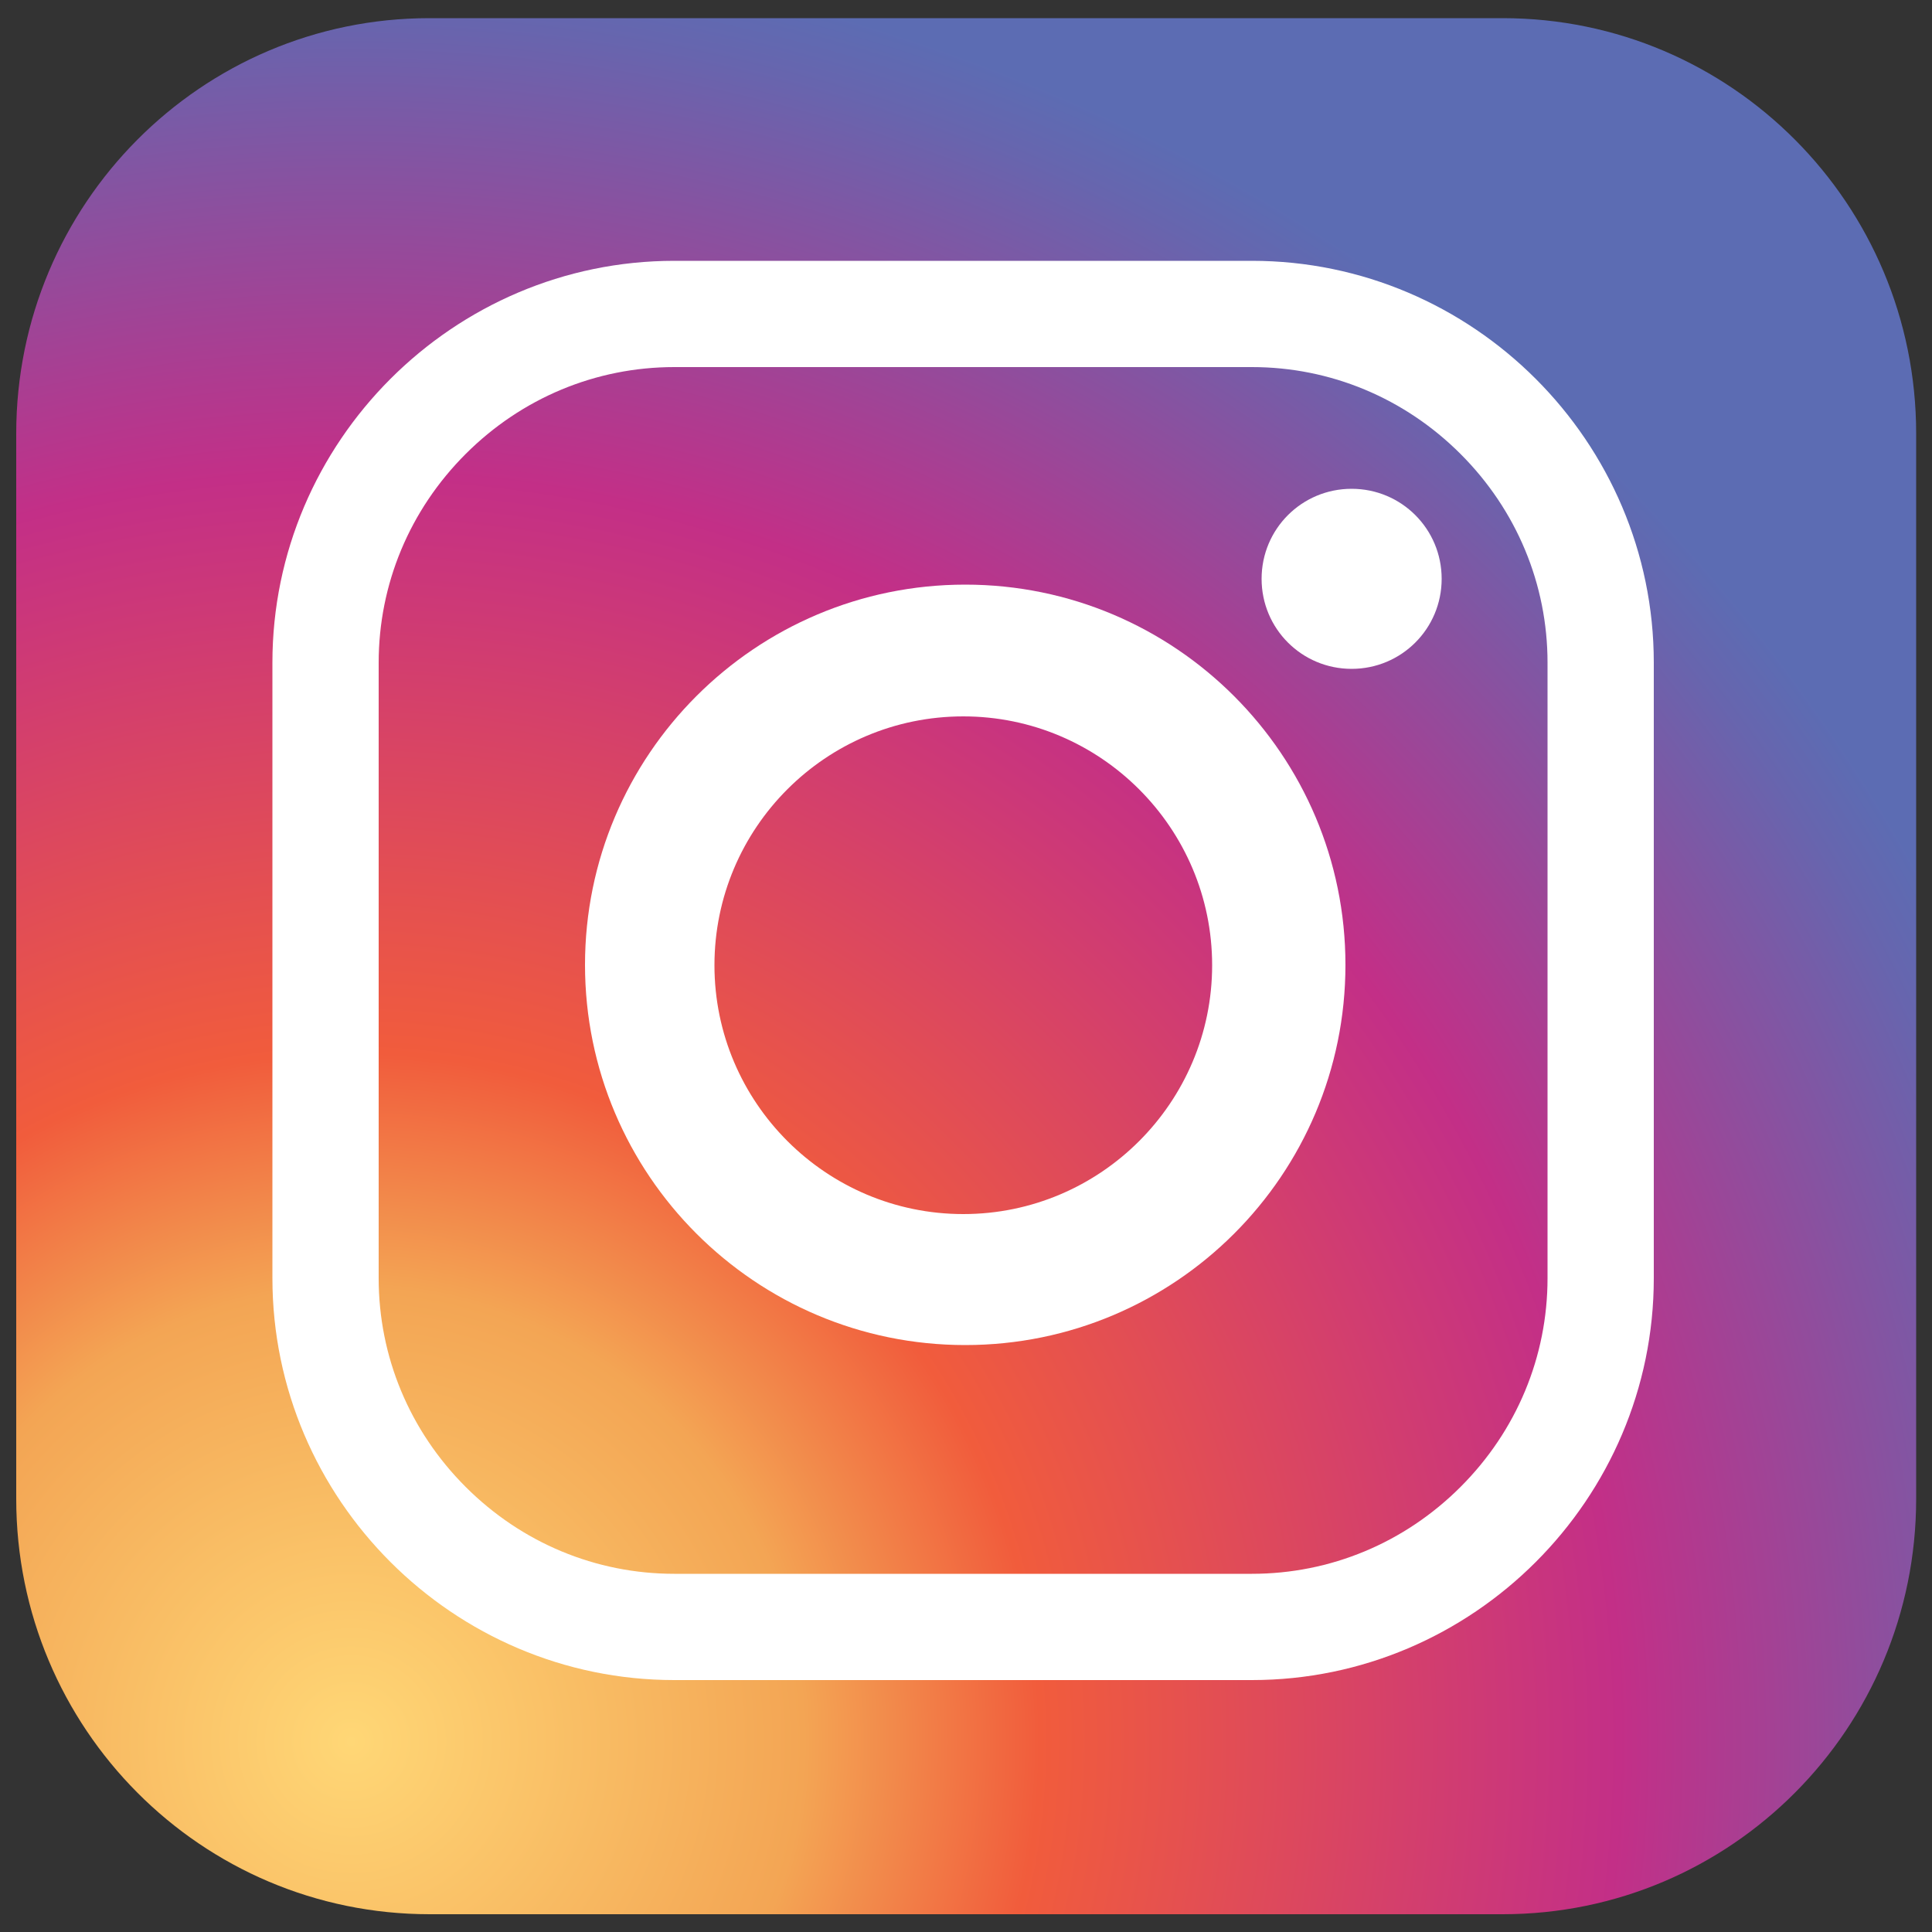 <?xml version="1.0" encoding="UTF-8"?>
<svg id="Capa_1" data-name="Capa 1" xmlns="http://www.w3.org/2000/svg" xmlns:xlink="http://www.w3.org/1999/xlink" viewBox="0 0 50 50">
  <rect x="0" y="0" width="50" height="50" fill="#333333" stroke="none"/>
  <defs>
    <style>
      .cls-1 {
        fill: none;
      }

      .cls-2 {
        clip-path: url(#clippath-1);
      }

      .cls-3 {
        clip-path: url(#clippath-2);
      }

      .cls-4 {
        fill: #fff;
      }

      .cls-5 {
        fill: url(#Degradado_sin_nombre_14);
      }

      .cls-6 {
        clip-path: url(#clippath);
      }
    </style>
    <clipPath id="clippath">
      <rect class="cls-1" x="-2.59" y="-2.59" width="55.17" height="55.17"/>
    </clipPath>
    <clipPath id="clippath-1">
      <path class="cls-1" d="M11.11.47C5.21.47.42,5.28.42,11.22v27.57c0,5.94,4.79,10.75,10.7,10.75h27.77c5.91,0,10.7-4.81,10.7-10.75V11.22c0-5.94-4.79-10.75-10.7-10.75H11.11Z"/>
    </clipPath>
    <radialGradient id="Degradado_sin_nombre_14" data-name="Degradado sin nombre 14" cx="-864.46" cy="490.34" fx="-864.46" fy="490.34" r=".08" gradientTransform="translate(559126.75 317172.05) scale(646.8 -646.8)" gradientUnits="userSpaceOnUse">
      <stop offset="0" stop-color="#ffd776"/>
      <stop offset=".25" stop-color="#f3a554"/>
      <stop offset=".38" stop-color="#f15c3c"/>
      <stop offset=".7" stop-color="#c32f87"/>
      <stop offset=".95" stop-color="#6765ae"/>
      <stop offset=".99" stop-color="#5c6cb3"/>
      <stop offset="1" stop-color="#5c6cb3"/>
    </radialGradient>
    <clipPath id="clippath-2">
      <rect class="cls-1" x="-2.59" y="-2.59" width="55.17" height="55.17"/>
    </clipPath>
  </defs>
  <g class="cls-6">
    <g class="cls-2">
      <rect class="cls-5" x="-6.18" y="-6.21" width="62.36" height="62.42" transform="translate(-6.76 40.53) rotate(-71.06)"/>
    </g>
    <g class="cls-3">
      <path class="cls-4" d="M32.4,43.48h-14.95c-5.72,0-10.4-4.68-10.4-10.4v-15.93c0-5.72,4.68-10.4,10.4-10.4h14.95c5.72,0,10.4,4.68,10.4,10.4v15.93c0,5.72-4.68,10.4-10.4,10.4M32.4,40.73c2.03,0,3.95-.8,5.4-2.25s2.25-3.37,2.25-5.4v-15.93c0-2.03-.8-3.95-2.25-5.4-1.45-1.45-3.37-2.25-5.4-2.25h-14.95c-2.03,0-3.95.8-5.4,2.25-1.45,1.45-2.25,3.37-2.25,5.4v15.93c0,2.03.8,3.95,2.25,5.4,1.45,1.45,3.37,2.25,5.4,2.25h14.95Z"/>
      <path class="cls-4" d="M34.82,24.97c0,5.44-4.41,9.84-9.84,9.84s-9.84-4.41-9.84-9.84,4.41-9.84,9.84-9.84,9.84,4.41,9.84,9.84M24.93,18.54c-3.56,0-6.44,2.89-6.44,6.44s2.89,6.44,6.44,6.44,6.44-2.89,6.44-6.44-2.89-6.44-6.44-6.44"/>
      <path class="cls-4" d="M37.31,14.98c0,1.29-1.04,2.33-2.33,2.33s-2.33-1.04-2.33-2.33,1.04-2.33,2.33-2.33,2.33,1.04,2.33,2.33"/>
    </g>
  </g>
</svg>